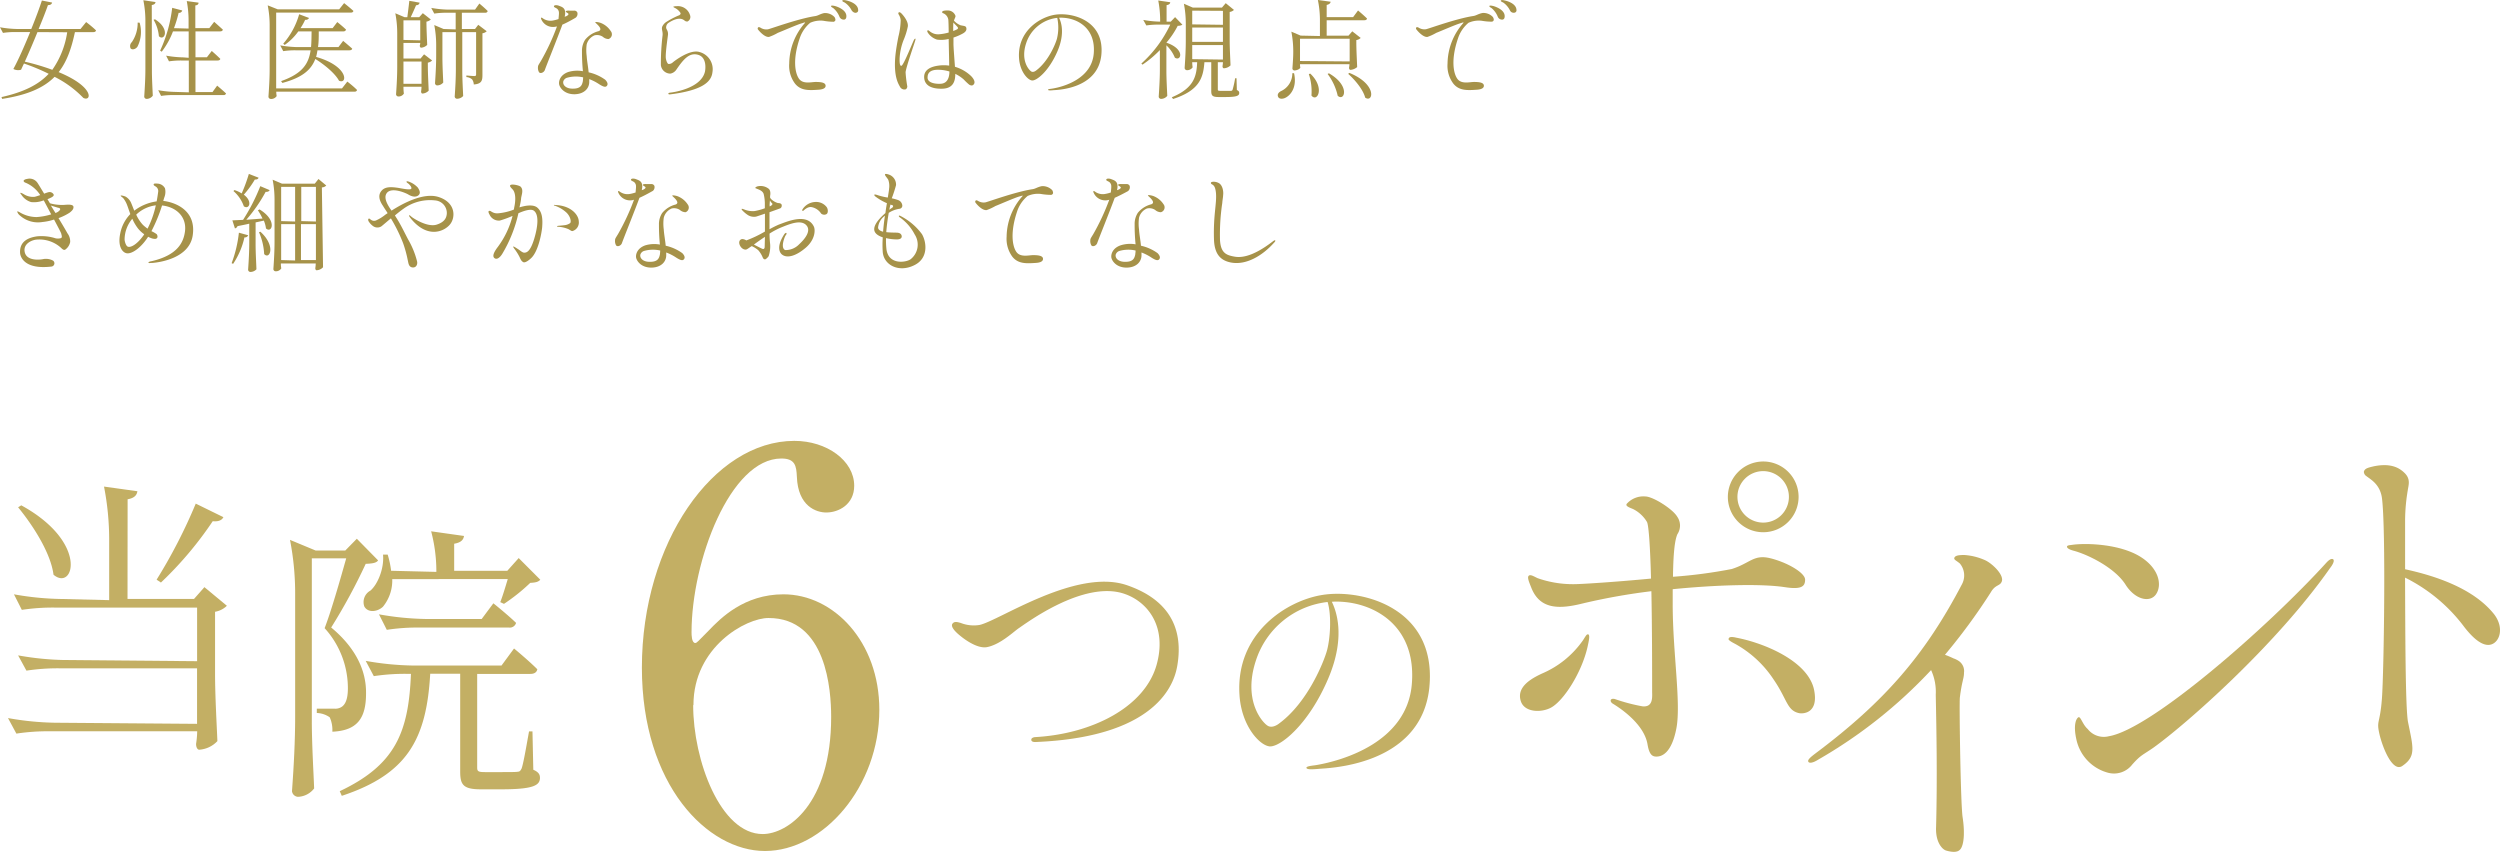 <svg xmlns="http://www.w3.org/2000/svg" viewBox="0 0 537.17 183.05"><defs><style>.cls-1{fill:#a69249;}.cls-2{opacity:0.9;}.cls-3{fill:#bda653;}</style></defs><title>point_index_sp</title><g id="レイヤー_2" data-name="レイヤー 2"><g id="contents"><path class="cls-1" d="M18.51,4.74s1.33,1,2.12,1.79c-.05.25-.26.37-.58.37H16.1c-.76,3.59-1.77,6.41-3.5,8.6,7.77,3.19,7.08,6.41,5.31,5.54a22.75,22.75,0,0,0-6.18-4.53C9.36,18.9,5.86,20.42.46,21.25l-.14-.39c4.74-1.06,7.93-2.63,10.14-5a41.81,41.81,0,0,0-5.31-2.21c-.23.48-.44.92-.62,1.33a2.19,2.19,0,0,1-1.66-.16c1-1.79,2.37-4.9,3.61-7.93H3.33a16.26,16.26,0,0,0-2.69.18L0,5.86a23.11,23.11,0,0,0,3.72.37h3C7.7,3.84,8.53,1.56,9,.11L11.2.55c-.09.32-.32.55-.9.55-.41,1.2-1.15,3.09-2,5.13h9ZM8.05,6.9c-.88,2.16-1.86,4.46-2.72,6.35A48.65,48.65,0,0,1,11.24,15a18.91,18.91,0,0,0,3.2-8.07Z"/><path class="cls-1" d="M30,4.88A7,7,0,0,1,29.55,10c-.36.57-1.15.8-1.49.39a1.16,1.16,0,0,1,.27-1.34,7.3,7.3,0,0,0,1.25-4.2Zm2.64,10.27c0,1.84.14,4.14.19,5.41a1.68,1.68,0,0,1-1.29.69.53.53,0,0,1-.55-.46c.13-2,.25-4,.25-6V4.3A22.45,22.45,0,0,0,30.8.05l2.62.39c-.05.32-.23.55-.81.64Zm.67-11c3.38,2.13,2,4.8.83,3.63A8.4,8.4,0,0,0,33,4.25Zm12.19,6.8s1.15,1,1.84,1.7c-.05.23-.26.35-.58.35H42v6.78h3.66l1-1.38s1.2,1,1.91,1.68a.51.51,0,0,1-.55.35H37.3a16.26,16.26,0,0,0-2.69.18L34,19.38a23.11,23.11,0,0,0,3.72.37l2.85.09V13H39a17.6,17.6,0,0,0-2.69.18l-.62-1.22a23.23,23.23,0,0,0,3.73.37l1.12.09V6.74H37.17a17.09,17.09,0,0,1-2.42,4.37l-.34-.23A30.08,30.08,0,0,0,37,1.68l2.16.57a.7.7,0,0,1-.78.51,25.45,25.45,0,0,1-1,3.29l3.14.09V4.48A22.45,22.45,0,0,0,40.13.23l2.53.34c0,.33-.18.53-.69.6V6.05h3l1.05-1.36s1.13,1,1.87,1.68c-.07.25-.26.37-.58.37H42V12.3h2.46Z"/><path class="cls-1" d="M73.94.67s1.2.94,2,1.68c-.07.25-.25.36-.6.36h-16V19H73.48l1.15-1.47s1.31,1,2.09,1.8a.49.49,0,0,1-.55.36H59.36a4.79,4.79,0,0,0,.09.95,1.41,1.41,0,0,1-1.31.62.52.52,0,0,1-.46-.46c.14-2,.26-4,.26-6V5.4a21.63,21.63,0,0,0-.42-4.25L59.66,2H72.88Zm-.21,8.11s1.2,1,1.94,1.66c0,.25-.3.37-.6.37H68.21a11.12,11.12,0,0,1-.29,1.42c7.06,2,6.76,6,4.92,5.11-.85-1.59-3.2-3.5-5.09-4.67-.87,2.3-2.75,4-7.08,5.15l-.27-.39c4.53-1.59,5.91-3.68,6.34-6.62H63.55a16.26,16.26,0,0,0-2.69.18l-.65-1.24a23.12,23.12,0,0,0,3.73.37h2.89c.1-1,.1-2.14.12-3.38H64.1a12,12,0,0,1-2.94,2.92l-.3-.28a16.27,16.27,0,0,0,3.42-6.32l2.12.8a.76.76,0,0,1-.83.39,12.86,12.86,0,0,1-1,1.8h6.9l1-1.31s1.13.89,1.89,1.63a.56.56,0,0,1-.6.37H68.49c0,1.24,0,2.34-.16,3.38h4.39Z"/><path class="cls-1" d="M90.85,2.83l1.72,1.36a1.87,1.87,0,0,1-.94.46c0,1.72.12,3.86.16,5a2.06,2.06,0,0,1-1.29.6c-.2,0-.3-.23-.3-.46a2.2,2.2,0,0,0,.1-.56H86.69v3.34h3.68l.75-.9L92.85,13a1.75,1.75,0,0,1-.92.46v.62c0,1.84.14,4.14.18,5.4a2,2,0,0,1-1.33.62c-.21,0-.3-.23-.3-.46a6.32,6.32,0,0,0,.09-1H86.69a10.81,10.81,0,0,0,.09,1.47,1.34,1.34,0,0,1-1.22.62.51.51,0,0,1-.46-.46c.14-2,.25-3.95.25-6V7.11a22.56,22.56,0,0,0-.41-4.26l2,.85h.58c.13-1,.32-2.48.43-3.52l2.21.39c-.07.33-.27.53-.76.56-.32.76-.78,1.77-1.15,2.57h1.82ZM86.69,4.37V8.58l3.61.09V4.37ZM90.57,18V13.22H86.69V18ZM103,.76s1.12.92,1.79,1.61a.5.5,0,0,1-.55.37h-5V6.23h2.83l.69-.9,1.82,1.38a1.61,1.61,0,0,1-.92.44v9c0,1.17-.19,1.88-1.86,2a2.06,2.06,0,0,0-.35-1.08,2.06,2.06,0,0,0-1.24-.51v-.34s1.36.12,1.7.12.39-.12.39-.42V6.9H99.33v8.32c0,1.84.14,4.14.19,5.41a1.81,1.81,0,0,1-1.34.59.51.51,0,0,1-.48-.46c.14-2,.25-4,.25-6V6.9H95.06v5.43c0,1.83.13,4.13.18,5.4a1.7,1.7,0,0,1-1.36.62.51.51,0,0,1-.41-.46c.14-2,.25-4,.25-6V9.63a22.45,22.45,0,0,0-.41-4.25l2,.85,2.6.09V2.74H96a16.26,16.26,0,0,0-2.69.18L92.66,1.7a23.23,23.23,0,0,0,3.73.37h5.68Z"/><path class="cls-1" d="M120.84,5.29c-1.1,3-3.45,8.81-3.77,9.75-.21.57-1,.87-1.27.44a1.86,1.86,0,0,1-.2-1.13c0-.28.16-.48.62-1.24a47.49,47.49,0,0,0,3.45-7.41.78.78,0,0,1-.14,0,2.73,2.73,0,0,1-3.2-1.5.63.63,0,0,1-.09-.39c.05,0,.18-.07.44.16a2.82,2.82,0,0,0,2,.46,7.91,7.91,0,0,0,1.34-.34.47.47,0,0,1,0-.18c.12-1.18.14-1.45-.16-1.87s-1-.41-.8-.78c.09-.16.55-.23,1.1,0s1.63.43,1.17,2.34l.37-.13s.37-.19.41-.33.12-.13-.16-.34c0,0-.39-.23-.39-.3,0-.28.74-.21.94-.21.37,0,.53,0,.83,0a.7.7,0,0,1,.72.39,1.06,1.06,0,0,1-.37,1.13C122.45,4.53,121.53,5,120.84,5.29Zm9.91,3.1a1.93,1.93,0,0,1-1.24-.5,2.26,2.26,0,0,0-1.75-.3,2.91,2.91,0,0,0-1.7,1.95,9.17,9.17,0,0,0,0,2.49c.07,1.12.28,2.09.42,3.51a9.64,9.64,0,0,1,3.56,1.59c.62.64.6,1.1.3,1.38s-.8.09-1.59-.41A10.33,10.33,0,0,0,126.61,17c0,.21,0,.42,0,.62,0,1.29-1,2.56-3.08,2.63-2.32.06-3.31-1.48-3.4-2.21s.32-2,2-2.58a6.77,6.77,0,0,1,3.12-.16,40.71,40.71,0,0,1-.2-4.28,4.36,4.36,0,0,1,.69-2.5,5.46,5.46,0,0,1,2.87-1.82c1.13-.41-.55-1.65-.69-1.86s.69-.09,1.17.09a4.54,4.54,0,0,1,2.14,1.75A1.08,1.08,0,0,1,130.75,8.39Zm-5.45,8.23a6.94,6.94,0,0,0-3.4.07,1.2,1.2,0,0,0-.88.85c-.11.83.69,1.45,1.8,1.5,1.93.09,2.23-.71,2.41-1.56C125.25,17.34,125.28,17,125.3,16.62Z"/><path class="cls-1" d="M153.08,15.52c-.23,2.21-2.46,3.93-9.1,4.76-.21,0-.37,0-.37-.16s.28-.21.51-.23,6.46-.78,7.35-4.48c.14-.65.4-3.11-1.49-3.64s-3.15,1-4.67,3.22a2,2,0,0,1-1.26.83A2.07,2.07,0,0,1,142,14a51.73,51.73,0,0,1,.37-6.44c.07-.83-.27-1.24-.09-1.81a2.43,2.43,0,0,1,.83-1,17.43,17.43,0,0,1,2.87-1.49c.21-.16.39-.32.12-.64A2.93,2.93,0,0,0,145,1.7c-.16-.09-.35-.18-.32-.25s.57-.14.71-.12a2.72,2.72,0,0,1,2.87,1.91,1.07,1.07,0,0,1-.55,1.38.84.84,0,0,1-.57-.16c-.21-.16-1.08-1.1-3.45.42a1.15,1.15,0,0,0-.55.91c-.09.51.46.69.39,1.68-.05.44-.48,3.36-.48,4.6a2.87,2.87,0,0,0,.25,1.27c.16.32.25.41.43.41a1.29,1.29,0,0,0,.86-.37c.36-.3,3.65-2.85,5.72-2.2A3.81,3.81,0,0,1,153.08,15.52Z"/><path class="cls-1" d="M176.91,4.46a5.42,5.42,0,0,0-2.83.44,7.34,7.34,0,0,0-2.27,3.4c-1.5,4.42-1,7.34-.16,8.58s2.57.76,3.58.73c1.18,0,2.19.12,2.17.85s-1.25.81-1.71.83c-2,.14-3.68.16-4.87-1.33a6.37,6.37,0,0,1-1.24-4.3A13.38,13.38,0,0,1,173,4.88c-.05-.12-.32,0-.58.09-1,.25-4.32,1.72-5.29,2.09a10.85,10.85,0,0,1-1.88.87c-1,.14-2.28-1.45-2.37-1.58a.35.35,0,0,1,0-.44c.14-.14.26-.07.46,0A2.33,2.33,0,0,0,165,6.3c.8-.18,6.39-2.25,10.09-2.83.71-.09,1.06-.46,2-.66a2.79,2.79,0,0,1,2.23.87c.25.46.3.83-.19,1A13,13,0,0,1,176.91,4.46Zm2.49-3.17c.32.09,2.43.73,2.46,2.16,0,.46-.14.67-.42.76a1,1,0,0,1-1.06-.6,4.67,4.67,0,0,0-1.33-1.86c-.23-.14-.53-.3-.48-.46S179.07,1.22,179.4,1.29Zm2.41-1.2c.32.05,2.53.58,2.58,2.05a.51.51,0,0,1-.35.57c-.27.12-.73,0-1.06-.5A4.46,4.46,0,0,0,181.51.55c-.23-.11-.57-.25-.53-.41S181.49,0,181.81.09Z"/><path class="cls-1" d="M196.72,8.35c0,.09,0,.13-.07.36-.12.49-1.91,5.55-2.07,6.79a25.79,25.79,0,0,0,.37,3.06c0,.32-.21.64-.46.66a1.07,1.07,0,0,1-1.11-.57c-.32-.6-1.4-2.14-1-6.6.14-1.4.39-2.81.66-4.19a15.57,15.57,0,0,0,.49-3.54,2.83,2.83,0,0,0-.46-1.26.35.35,0,0,1,0-.35c.12-.16.35-.07.56.12s1.58,1.65,1.44,2.83a15.22,15.22,0,0,1-.94,3,12.63,12.63,0,0,0-.83,3.84c0,.21-.09,1.79.4,1.63s2.43-5.13,2.71-5.61C196.53,8.35,196.65,8.25,196.72,8.35Zm12.53,9.75c-.25.34-.58.34-1,.09a12.85,12.85,0,0,1-1.17-1.11,8,8,0,0,0-1.82-1.21c0,1.4-.32,3.12-2.78,3.19-2.67.07-3.86-.92-3.91-2.44s1.22-2.27,3.06-2.52a8.18,8.18,0,0,1,2.32,0c0-1-.07-3.5-.11-5.73a6.69,6.69,0,0,1-2.51.14,3.71,3.71,0,0,1-2-1.54c-.12-.26-.14-.35,0-.44s.32.12.46.21a2.78,2.78,0,0,0,2.05.62,10.72,10.72,0,0,0,2-.37c0-1.36-.05-2.41-.07-2.71a1.77,1.77,0,0,0-1.15-1.45.23.23,0,0,1-.16-.32c.05-.12.3-.28,1.27-.26a1.74,1.74,0,0,1,1.58,1.18c0,.27-.16.46-.34,1a3.88,3.88,0,0,0,1.42,1c.72.16,1.11.13,1.22.5s.07.85-.8,1.31a11.25,11.25,0,0,1-1.94.83c0,.55,0,1,0,1.33,0,.79.2,3.25.32,4.95a8.48,8.48,0,0,1,3.4,1.93C208.91,16.58,209.71,17.48,209.25,18.1ZM204,15.36a8.49,8.49,0,0,0-2.49-.37c-2.07,0-2.18,1.13-2.2,1.54-.16,1.5,2.3,1.54,3,1.45C203.73,17.8,204,16.37,204,15.36Zm.8-8.69c.25-.09.48-.19.67-.28s.53-.25.3-.55-.58-.6-.92-1C204.81,5.29,204.81,6,204.81,6.67Z"/><path class="cls-1" d="M236.64,11.84c-.78,7.41-9.77,7.48-10.28,7.54-.73.07-1.15.07-1.17-.09s.6-.2.9-.25c2.55-.41,8.46-2.16,8.92-7.52s-3.34-7.52-6.55-7.7a4.51,4.51,0,0,0-.9,0c.37.76,1.36,3.17-.32,7.13-1.87,4.39-4.56,6.46-5.5,6.34s-2.6-1.93-2.78-4.78c-.39-5.77,4.39-8.81,7.7-9.34C230.36,2.58,237.4,4.39,236.64,11.84Zm-9.47-8a7.93,7.93,0,0,0-6.69,5.47c-1.25,3.8.69,5.84,1.15,6.07s1-.23,1-.23c2.67-2,4.16-5.72,4.46-6.78A10,10,0,0,0,227.17,3.84Z"/><path class="cls-1" d="M252.49,3.68l1.57,1.63a1.77,1.77,0,0,1-1,.23,18.48,18.48,0,0,1-2.44,3.63v0c4.1,1.38,3.18,4.11,1.82,3.22a7.55,7.55,0,0,0-1.82-2.65V15.2c0,1.84.14,4.14.19,5.4a1.75,1.75,0,0,1-1.34.65.52.52,0,0,1-.5-.46c.13-2,.25-4,.25-6V10.76a22.78,22.78,0,0,1-3.73,3.13l-.25-.23a26.47,26.47,0,0,0,6.21-8.37H249a16.34,16.34,0,0,0-2.69.18l-.66-1.19a21.78,21.78,0,0,0,3.63.37V4.37a22.56,22.56,0,0,0-.41-4.26l2.57.37c0,.32-.25.55-.78.62V4.65h.9Zm10.88-3,1.77,1.45a1.71,1.71,0,0,1-.92.44V8.65c0,1.84.14,4.14.18,5.4a2.18,2.18,0,0,1-1.42.62c-.21,0-.3-.23-.3-.46a5.68,5.68,0,0,0,.09-.85h-1.1v5.79c0,.28,0,.37.55.37h1.15c.55,0,1,0,1.13,0s.27-.05.34-.23a19.74,19.74,0,0,0,.55-2.48h.3l.07,2.53c.39.18.51.34.51.64,0,.6-.56.87-2.95.87h-1.47c-1.38,0-1.59-.34-1.59-1.33V13.36h-1.47c-.25,3.29-1,6.05-6.73,7.91l-.28-.37c4.87-2,5.33-4.64,5.45-7.54h-1.06a6.46,6.46,0,0,0,.09,1.1,1.4,1.4,0,0,1-1.26.62.51.51,0,0,1-.46-.46c.14-2,.25-3.95.25-6V5.06A22.56,22.56,0,0,0,254.38.8l1.91.83h6.27Zm-7.2,1.61V5.24l6.6.09v-3Zm6.6,3.63h-6.6V9h6.6Zm-6.6,6.79,6.6.09V9.68h-6.6Z"/><path class="cls-1" d="M278.05,15.73c.66,2.94-.65,4.6-1.71,5.2-.66.39-1.49.41-1.72-.14s.14-.95.6-1.2a4.17,4.17,0,0,0,2.46-3.86Zm12.51-9,1.81,1.42a1.72,1.72,0,0,1-.94.46V9c0,1.84.14,4.14.18,5.41a2.45,2.45,0,0,1-1.42.6c-.23,0-.32-.23-.32-.46a5.07,5.07,0,0,0,.09-.76H279.33a2.87,2.87,0,0,0,.07.73c-.07.28-.71.62-1.31.62a.45.45,0,0,1-.39-.46c.09-1.19.18-2.39.18-3.63a22.45,22.45,0,0,0-.41-4.25l2,.85,4.14.09V4.25A21.63,21.63,0,0,0,283.17,0l2.74.37c-.05.34-.3.57-.85.69V3.68h5.68l1.06-1.43s1.19,1,1.93,1.73c-.05.25-.25.37-.58.37h-8.09V7.66h4.69ZM279.33,8.32v4.79L290,13.2V8.32Zm2.21,7.5c3.24,3.08,1.47,6.26.25,4.71a11.76,11.76,0,0,0-.57-4.62Zm4-.07c4.67,2.67,3.36,6.14,1.89,4.83a12.17,12.17,0,0,0-2.17-4.69Zm4.39-.09c6.09,2.48,5.11,6.53,3.4,5.31-.43-1.72-2.23-3.86-3.65-5.1Z"/><path class="cls-1" d="M318.36,4.46a5.42,5.42,0,0,0-2.83.44,7.34,7.34,0,0,0-2.27,3.4c-1.5,4.42-1,7.34-.16,8.58s2.57.76,3.58.73c1.18,0,2.19.12,2.16.85s-1.24.81-1.7.83c-2,.14-3.68.16-4.87-1.33a6.37,6.37,0,0,1-1.24-4.3,13.32,13.32,0,0,1,3.45-8.78c-.05-.12-.33,0-.58.09-1,.25-4.32,1.72-5.29,2.09a10.85,10.85,0,0,1-1.88.87c-1,.14-2.28-1.45-2.37-1.58a.35.35,0,0,1-.05-.44c.14-.14.26-.07.46,0a2.32,2.32,0,0,0,1.63.37c.81-.18,6.4-2.25,10.1-2.83.71-.09,1.06-.46,2.05-.66a2.79,2.79,0,0,1,2.23.87c.25.46.3.83-.19,1A13,13,0,0,1,318.36,4.46Zm2.49-3.17c.32.09,2.43.73,2.46,2.16,0,.46-.14.67-.42.76a1,1,0,0,1-1.06-.6,4.67,4.67,0,0,0-1.33-1.86c-.23-.14-.53-.3-.48-.46S320.52,1.22,320.85,1.29Zm2.41-1.2c.32.05,2.53.58,2.58,2.05a.51.51,0,0,1-.35.57.88.88,0,0,1-1.06-.5A4.46,4.46,0,0,0,323,.55c-.23-.11-.57-.25-.53-.41S322.94,0,323.26.09Z"/><path class="cls-1" d="M15,45.67a11.31,11.31,0,0,1-2.43,1.2c1,1.63,1.75,2.94,1.91,3.24A2.92,2.92,0,0,1,15.08,52,2.64,2.64,0,0,1,14,53.65c-.33.16-.62-.14-1-.5a6.9,6.9,0,0,0-4.89-1.68c-1.18,0-3.22.89-2.79,2.73s3,1.64,3.82,1.5A3.24,3.24,0,0,1,11.4,56a.71.71,0,0,1-.29,1.27c-5.89.71-6.72-2.1-6.79-2.85-.2-2.79,2.14-3.41,3.64-3.64a10.07,10.07,0,0,1,3.67.33,2.28,2.28,0,0,0,1.45.06c.35-.13.16-.59.07-1-.07-.23-.71-1.45-1.54-3a11,11,0,0,1-2.48.53A5.8,5.8,0,0,1,4.3,46.32a1.74,1.74,0,0,1-.6-.83c0-.16.28,0,.44.07a7.14,7.14,0,0,0,3.72,1.08A13.44,13.44,0,0,0,11,46.06L9.68,43.58a4.74,4.74,0,0,0-.3-.53,5.58,5.58,0,0,1-2.69.37A3.73,3.73,0,0,1,4.6,41.85c-.19-.2-.26-.34-.21-.41s.48.14.74.3a3.69,3.69,0,0,0,2.3.55c.34-.07.78-.23,1.22-.37A7,7,0,0,0,5.7,39.35c-.23-.09-.6-.21-.62-.46s.48-.42.74-.44A2.05,2.05,0,0,1,8,39.21c.13.16.71,1.13,1.49,2.41a6.4,6.4,0,0,1,1-.34,1,1,0,0,1,1,.44c.18.3-.11.5-.37.66a7.94,7.94,0,0,1-.92.42l.53.87.23.07a9.48,9.48,0,0,0,2.9.28c1.08-.1,1.91-.07,1.93.46S15.36,45.37,15,45.67Zm-2.43-1c-.35-.12-1-.3-1.64-.51.33.53.65,1.08,1,1.61a3.68,3.68,0,0,0,.48-.23C13,45.14,13.13,44.82,12.58,44.64Z"/><path class="cls-1" d="M41.4,50.64c-.76,4.87-7.16,5.75-8.7,5.86-.53,0-.78.09-.8-.09s.67-.3.71-.3c5.52-1.29,6.81-4,7.13-6.34.44-3.29-2-5.32-4.92-5.62a34.15,34.15,0,0,1-2.28,5.52,6.21,6.21,0,0,1,1.13.65.86.86,0,0,1,.16.66c-.16.42-.55.39-1.06.28a4.6,4.6,0,0,1-.94-.39c-1.43,2.25-3.36,3.68-4.53,3.56-.9-.09-2.07-1.33-1.47-4.25A8.23,8.23,0,0,1,28,46c-.3-.82-.53-1.54-.66-1.86a5.45,5.45,0,0,0-.9-1.61c-.14-.11-.51-.37-.51-.48s.6,0,1.08.21a2.9,2.9,0,0,1,1.22,1.47c.07.14.3.76.62,1.54a10.22,10.22,0,0,1,4.81-2c.14-.74.25-1.45.34-2.16a1.14,1.14,0,0,0-.5-1c-.25-.16-.55-.3-.48-.51s.41-.18.94-.14a1.91,1.91,0,0,1,1.49,1,3.22,3.22,0,0,1-.16,2c-.07.23-.14.46-.21.71C37.65,43.46,42.25,45.19,41.4,50.64ZM31,50.34a6.16,6.16,0,0,1-1.38-1.29A9.92,9.92,0,0,1,28.43,47a7,7,0,0,0-1.66,4.44c0,.37.25,1.33.65,1.54.64.32,2.09-.5,3.47-2.48A.37.37,0,0,1,31,50.34Zm.71-1.22a20.73,20.73,0,0,0,1.77-5,7.35,7.35,0,0,0-4.21,2,8.06,8.06,0,0,0,1.45,2.21A9.4,9.4,0,0,0,31.69,49.12Z"/><path class="cls-1" d="M49.77,56.55A26.69,26.69,0,0,0,51.33,50l2,.55a.77.77,0,0,1-.81.46,16.61,16.61,0,0,1-2.43,5.68Zm6-11.55c3.89,2.35,2.64,5.25,1.38,4.08a6.43,6.43,0,0,0-.46-1.68l-1.77.39v4.67c0,1.83.14,4.13.18,5.4a1.76,1.76,0,0,1-1.35.57.51.51,0,0,1-.44-.46c.14-2,.25-3.95.25-6V48.06c-.78.19-1.63.35-2.53.53a.76.76,0,0,1-.55.49l-.55-1.73,2.3-.11A41.16,41.16,0,0,0,55.93,40l2,.85c-.09.25-.41.41-.85.37a32.38,32.38,0,0,1-4.16,6l3.49-.26a12.55,12.55,0,0,0-1-1.77Zm-.21-6.82c-.09.27-.32.43-.8.39a20.43,20.43,0,0,1-2.37,3.26c2,1.5,1.1,3.29,0,2.49a7.61,7.61,0,0,0-2.23-3.27l.21-.21a6.49,6.49,0,0,1,1.56.72,34.05,34.05,0,0,0,1.54-4.19Zm.39,11.61c3.41,3.1,2,6.09.81,4.8a13.32,13.32,0,0,0-1.11-4.69Zm13.46,7.63a2,2,0,0,1-1.38.65c-.19,0-.28-.23-.28-.46a7.3,7.3,0,0,0,.09-1H60.35a5.32,5.32,0,0,0,.09,1.06,1.4,1.4,0,0,1-1.29.62.51.51,0,0,1-.41-.46c.14-2,.25-4,.25-6V42.87a22.56,22.56,0,0,0-.41-4.26l2,.85h7.06l.79-1,1.67,1.4a1.35,1.35,0,0,1-.94.41Zm-9-17.27v7.36l3,.09V40.15Zm0,15.73,3,.09V48.16h-3Zm4.32-15.73v7.36l3.15.09V40.15Zm3.15,15.73V48.16H64.67v7.72Z"/><path class="cls-1" d="M96.69,48.22c-1.2,1.48-4.81,3.2-8.47-1.33-.32-.44-.36-.51-.29-.62s.29.16.59.39,3.29,2.23,5.29,1.61S95.93,46.48,96,46a2.72,2.72,0,0,0-2.53-2.94,9.69,9.69,0,0,0-6.81,1.82c-.55.39-1.19.89-1.81,1.42a2.2,2.2,0,0,1,.18.28c1,1.52,1.82,3.26,2.65,4.85a18.14,18.14,0,0,1,1.93,4.71c.16.63-.16,1.43-1,1.32s-.85-1-1-1.57a25.45,25.45,0,0,0-1-3.65,34.09,34.09,0,0,0-2.62-5.32c-1,.83-1.84,1.57-2.07,1.73a1.6,1.6,0,0,1-1.66,0,3.58,3.58,0,0,1-.94-.92c-.16-.2-.3-.53-.14-.71s.3.07.57.23a1.09,1.09,0,0,0,1.06.11,9.11,9.11,0,0,0,2-1.24l.48-.32c-.32-.53-.67-1-1-1.56-1-1.45-1-2.53-.23-3.34s2-.76,3.54-.53c.8.14,2.53.51,2.76.19s-.48-1-.62-1.11-.44-.27-.39-.43.53,0,.82.14a4.85,4.85,0,0,1,1.61,1.15c.3.48.74,1.21.07,1.7s-1.63.09-2.11-.21S83.9,40,83,41.65c-.55,1,.3,2.44,1.13,3.61,2.25-1.45,6.85-4,10.14-2.92C98,43.56,97.88,46.78,96.69,48.22Z"/><path class="cls-1" d="M116.49,48.87c-.14,1.42-.85,5.08-2.28,6.51-.52.52-1.38,1.17-1.79.94s-.55-.58-.8-1.13a11,11,0,0,0-1.11-1.75c-.11-.18-.3-.39-.23-.46s.44.17,1,.53,1,.81,1.4.78c.55,0,1.31-.34,2.11-3s1.06-5.26-.13-6.05c-.67-.43-2.21.1-3.27.58a29.19,29.19,0,0,1-3.45,8.69c-.55.9-1.26,1.4-1.77.88-.34-.37-.14-1.09.74-2.26a18.94,18.94,0,0,0,3.22-6.74,22,22,0,0,1-2.72,1,2.19,2.19,0,0,1-2.23-1.29c-.18-.3-.34-.71-.09-.78s.34.07.64.23a2.19,2.19,0,0,0,1.34.28,12.24,12.24,0,0,0,3.33-.79,3.58,3.58,0,0,0,.09-.48c.28-1.24.39-2.9-.25-3.75-.18-.23-.73-.69-.64-.94.13-.46,1.93-.07,2.27.25.65.67.23,1.66.1,2.44,0,.35-.14,1.06-.35,2,1.17-.37,2.85-.69,3.77,0C116.54,45.49,116.63,47.12,116.49,48.87Zm6.49.78c-.19,0-.3-.09-.79-.39a6.39,6.39,0,0,0-2.18-.53c-.09,0-.3,0-.32-.09s.23-.12.23-.12,1.4-.11,1.68-.18a2.63,2.63,0,0,0,.89-.39c.26-.21.19-1.24-.69-2.19a7.11,7.11,0,0,0-2.57-1.56c-.07,0-.23-.05-.21-.14s.23,0,.28,0c3.24.07,5,2,5.06,3.49A1.91,1.91,0,0,1,123,49.65Z"/><path class="cls-1" d="M137.4,42.5c-1.1,3-3.45,8.81-3.77,9.75-.21.57-1,.87-1.27.44a1.86,1.86,0,0,1-.2-1.13c0-.28.16-.48.62-1.24a48.5,48.5,0,0,0,3.45-7.41,1.21,1.21,0,0,1-.14.05,2.73,2.73,0,0,1-3.2-1.5.63.63,0,0,1-.09-.39s.18-.07.44.16a2.82,2.82,0,0,0,2,.46,7.91,7.91,0,0,0,1.34-.34.47.47,0,0,1,0-.18c.12-1.18.14-1.45-.16-1.87s-1-.41-.81-.78c.1-.16.56-.23,1.11,0s1.63.43,1.17,2.34l.37-.13s.37-.19.41-.33.12-.13-.16-.34c0,0-.39-.23-.39-.3,0-.28.74-.21.94-.21.37,0,.53,0,.83,0a.7.7,0,0,1,.72.39A1.06,1.06,0,0,1,140.3,41C139,41.74,138.09,42.2,137.4,42.5Zm9.91,3.1a1.93,1.93,0,0,1-1.24-.5,2.26,2.26,0,0,0-1.75-.3,2.91,2.91,0,0,0-1.7,2,9.17,9.17,0,0,0,0,2.49c.07,1.12.28,2.09.42,3.51a9.64,9.64,0,0,1,3.56,1.59c.62.64.6,1.1.3,1.38s-.8.09-1.59-.41a10.33,10.33,0,0,0-2.16-1.11c0,.21,0,.42,0,.62,0,1.29-1,2.56-3.08,2.63-2.32.06-3.31-1.48-3.4-2.21s.32-2,2-2.58a6.77,6.77,0,0,1,3.12-.16,40.71,40.71,0,0,1-.2-4.28,4.36,4.36,0,0,1,.69-2.5,5.46,5.46,0,0,1,2.87-1.82c1.13-.41-.55-1.65-.69-1.86s.69-.09,1.17.09a4.54,4.54,0,0,1,2.14,1.75A1.08,1.08,0,0,1,147.31,45.6Zm-5.45,8.23a6.94,6.94,0,0,0-3.4.07,1.2,1.2,0,0,0-.88.85c-.11.83.69,1.45,1.8,1.5,1.93.09,2.23-.71,2.41-1.56C141.81,54.55,141.84,54.23,141.86,53.83Z"/><path class="cls-1" d="M174.86,48.66c.35.67.35,2.81-1.77,4.6-1.86,1.59-3.77,2.3-4.94,1.52-.76-.49-1.31-1.93.41-4.51,0,0,.3-.37.42-.18s-.14.41-.26.64-1.08,2.55,0,3a4,4,0,0,0,3-1.25c1.22-1.12,2.69-2.92,1.49-4.13s-3.59-.19-5.36.52a16.15,16.15,0,0,0-2.5,1.32c0,.92.07,1.72.13,2.27a6.71,6.71,0,0,1-.32,2.58c-.16.27-.62.69-.76.69s-.36,0-.55-.49a5.53,5.53,0,0,0-.92-1.47,5.89,5.89,0,0,0-1.4-.89c-.71.43-1,.75-1.33.75-1.15,0-2-2-.74-2.27a1.81,1.81,0,0,1,.9.3,25.32,25.32,0,0,0,4-1.91c0-1.29,0-2.74,0-3.84-.88.3-1.66.57-1.93.64a2.5,2.5,0,0,1-1.7-.32,6.74,6.74,0,0,1-1.2-1c-.12-.11-.21-.25-.16-.34s.6.14.78.21a4.76,4.76,0,0,0,2,.25,13.08,13.08,0,0,0,2.19-.6c0-.34,0-.57,0-.66a9.06,9.06,0,0,0-.26-2.44c-.27-.71-1.06-.92-1.49-1.11-.14-.06-.3-.09-.3-.18s.25-.25.41-.3a2.82,2.82,0,0,1,2.44.48c.51.4.39,1.29.34,1.5a2.27,2.27,0,0,0,0,.46,2,2,0,0,0,.53.55,3.56,3.56,0,0,0,1.13.58c.3,0,.85.06.83.52a.64.64,0,0,1-.53.69c-.16.07-1.08.39-2.1.76,0,1.06,0,2.39,0,3.66a20.92,20.92,0,0,1,2-1C168.89,47.72,173.37,45.63,174.86,48.66Zm-10.5,2.23c-.81.53-1.59,1.08-2.37,1.66.78.41,1.72.89,1.88.94s.35,0,.42-.28C164.31,53.15,164.33,52.18,164.36,50.89Zm1-6.53a1.71,1.71,0,0,0,.39-.21c.25-.23.34-.32,0-.62a2,2,0,0,1-.32-.48l-.07,1A1.23,1.23,0,0,1,165.37,44.36ZM177.6,46a1,1,0,0,1-1.17-.12,3.17,3.17,0,0,0-2-1.37c-.87-.19-1.7.68-1.79.75a.2.2,0,0,1-.25,0c-.07-.05,0-.21.07-.32a3.43,3.43,0,0,1,2.66-1.54,2.87,2.87,0,0,1,2.49,1.08C177.92,44.87,178,45.74,177.6,46Z"/><path class="cls-1" d="M196.42,57c-3.27,1.61-6.44,0-6.74-2.76a21.61,21.61,0,0,1,0-3.24c-1-.34-1.84-.87-1.84-1.75,0-1.19,1.38-2.57,2.41-3.47.09-.76.21-1.47.32-2.12a11.37,11.37,0,0,1-2.48-1.44c-.14-.12-.25-.21-.21-.37s.32,0,.46,0a13.34,13.34,0,0,0,2.42.6c.16-1,.27-1.63.27-1.86a4,4,0,0,0-.14-1.87c-.13-.39-.82-1-.73-1.26s1,.11,1.1.16a2.28,2.28,0,0,1,1.27,2.16,27.7,27.7,0,0,1-.92,2.83,9.73,9.73,0,0,1,1.4.39,1.37,1.37,0,0,1,.87,1.2.67.67,0,0,1-.59.66,5.62,5.62,0,0,0-2.33.88c-.2,1.17-.41,2.6-.53,4.14.88.11,1.84.09,2.19.11.71,0,1.08.3,1.13.74s-.33.71-1,.71a9.88,9.88,0,0,1-2.37-.28,15.88,15.88,0,0,0,.07,2.19c.3,3.59,4.11,3.1,5.19,2.37a4,4,0,0,0,.9-5.34,10.22,10.22,0,0,0-3.2-3.68c-.09-.07-.25-.18-.2-.32s.3,0,.43.07a13.22,13.22,0,0,1,4.53,3.86C199.08,52,199.57,55.49,196.42,57Zm-6.67-7.24c.09-1.13.23-2.3.39-3.41a3.53,3.53,0,0,0-1.47,2.56C188.71,49.37,189.15,49.63,189.75,49.79Zm1.33-4.67c.14-.12.23-.18.25-.21.26-.18.51-.27.56-.53s-.17-.25-.56-.39h0C191.24,44.32,191.15,44.68,191.08,45.12Z"/><path class="cls-1" d="M223.62,41.67a5.45,5.45,0,0,0-2.82.44,7.26,7.26,0,0,0-2.28,3.4c-1.47,4.42-1,7.34-.16,8.58s2.57.76,3.59.73c1.17,0,2.2.12,2.16.85s-1.22.81-1.7.83c-2,.14-3.68.16-4.88-1.33a6.48,6.48,0,0,1-1.24-4.3,13.3,13.3,0,0,1,3.47-8.79c-.07-.11-.34.05-.6.1-1,.25-4.32,1.72-5.28,2.09a11.1,11.1,0,0,1-1.87.87c-1.06.14-2.3-1.45-2.39-1.58a.35.35,0,0,1,0-.44c.13-.14.25-.07.45,0a2.33,2.33,0,0,0,1.64.37c.8-.18,6.39-2.25,10.09-2.83.71-.09,1.06-.46,2.05-.66a2.87,2.87,0,0,1,2.25.87c.23.46.28.83-.2,1A13,13,0,0,1,223.62,41.67Z"/><path class="cls-1" d="M239.52,42.5c-1.1,3-3.45,8.81-3.77,9.75-.21.57-1,.87-1.27.44a1.86,1.86,0,0,1-.2-1.13c0-.28.16-.48.62-1.24a48.5,48.5,0,0,0,3.45-7.41,1.21,1.21,0,0,1-.14.05,2.73,2.73,0,0,1-3.2-1.5.63.63,0,0,1-.09-.39c.05,0,.18-.07.44.16a2.82,2.82,0,0,0,2,.46,7.91,7.91,0,0,0,1.34-.34.47.47,0,0,1,0-.18c.12-1.18.14-1.45-.16-1.87s-1-.41-.81-.78c.1-.16.56-.23,1.11,0s1.63.43,1.17,2.34l.37-.13s.37-.19.41-.33.12-.13-.16-.34c0,0-.39-.23-.39-.3,0-.28.74-.21.94-.21.37,0,.53,0,.83,0a.7.7,0,0,1,.72.39,1.06,1.06,0,0,1-.37,1.13C241.13,41.74,240.21,42.2,239.52,42.5Zm9.91,3.1a1.93,1.93,0,0,1-1.24-.5,2.26,2.26,0,0,0-1.75-.3,2.91,2.91,0,0,0-1.7,2,9.17,9.17,0,0,0,0,2.49c.07,1.12.28,2.09.42,3.51a9.64,9.64,0,0,1,3.56,1.59c.62.64.6,1.1.3,1.38s-.8.09-1.59-.41a10.33,10.33,0,0,0-2.16-1.11c0,.21,0,.42,0,.62,0,1.29-1,2.56-3.08,2.63-2.32.06-3.31-1.48-3.4-2.21s.32-2,2-2.58A6.77,6.77,0,0,1,244,52.5a40.71,40.71,0,0,1-.2-4.28,4.36,4.36,0,0,1,.69-2.5,5.46,5.46,0,0,1,2.87-1.82c1.13-.41-.55-1.65-.69-1.86s.69-.09,1.17.09A4.54,4.54,0,0,1,250,43.88,1.08,1.08,0,0,1,249.43,45.6ZM244,53.83a6.94,6.94,0,0,0-3.4.07,1.2,1.2,0,0,0-.88.85c-.11.83.69,1.45,1.8,1.5,1.93.09,2.23-.71,2.41-1.56C243.93,54.55,244,54.23,244,53.83Z"/><path class="cls-1" d="M273.74,52.16c-2.39,2.69-5.95,4.92-9.33,4.23-2.21-.46-3.5-1.84-3.57-5.11-.14-5.06.6-7.47.44-9.72-.14-1.57-.53-1.77-.95-2-.18-.12-.27-.42.17-.49a2.25,2.25,0,0,1,1.31.23c.89.42,1.12,1.84,1,2.65,0,.41-.14,1-.18,1.65a45.53,45.53,0,0,0-.49,8c.17,2.67,1.25,3.2,3,3.52,1.15.23,3.66.37,8.33-3.24.18-.14.44-.32.53-.23S273.93,52,273.74,52.16Z"/><g class="cls-2"><path class="cls-3" d="M188.94,152.52c0,16.43-11.95,30.33-24.59,30.33-12.3,0-26.43-14.13-26.43-39.41,0-26.77,15.4-48.71,32.75-48.71,7,0,12.87,4.25,12.87,9.65,0,4-3.33,5.74-6,5.74-2.07,0-6.09-1.26-6.32-7.7-.11-2.29-.34-3.9-3.33-3.9-11,0-19.3,22.06-19.3,37.34,0,.46,0,2.3.8,2.3.35,0,.58-.35,2.87-2.65,2.53-2.64,7.59-7.81,16.09-7.81C179.06,127.7,188.94,137.81,188.94,152.52Zm-40-1c0,11.83,5.86,27.69,14.94,27.69,5.28,0,14.71-6.32,14.71-25.17,0-5.74-1-21.25-13.45-21.25C160.33,132.76,149,139,149,151.49Z"/></g><g class="cls-2"><path class="cls-3" d="M27.4,128.69H41.69l2.23-2.53,4.83,4a4.76,4.76,0,0,1-2.54,1.29v13.25c0,5,.37,11.13.5,14.54a5.87,5.87,0,0,1-3.9,1.85c-.44,0-.68-.62-.68-1.24a19,19,0,0,0,.24-2.72H10.76a44.51,44.51,0,0,0-7.24.5l-1.8-3.34a62.09,62.09,0,0,0,10,1l30.62.24V143.6H12.92a44.51,44.51,0,0,0-7.24.5l-1.79-3.28a62,62,0,0,0,10,1l28.46.25V130.55H11.93a44.55,44.55,0,0,0-7.24.49L3,127.7a62,62,0,0,0,10,1l10.46.25V116a59.86,59.86,0,0,0-1.11-11.45l7.17,1c-.12.87-.68,1.48-2.1,1.73ZM4.57,108.58c14.6,8,11.26,18.57,6.93,14.91C10.88,118.73,7,112.79,3.89,109ZM48,111.12c-.3.62-1,1-2.29.87a77.78,77.78,0,0,1-11.13,13.18l-.93-.62a112.9,112.9,0,0,0,8.41-16.34Z"/></g><g class="cls-2"><path class="cls-3" d="M326.79,150.7c-1-3,2-4.85,4.86-6.12a20.49,20.49,0,0,0,8.19-6.6c.64-.8,1-1.83,1.43-1.67s.08,1.59-.16,2.7c-1.27,5.57-5.17,11.61-7.87,13.05C331.17,153.17,327.59,153.09,326.79,150.7Zm32.62-24.1v3.26c0,10.34,1.83,21.24.79,26.65s-3.18,6-4.13,6.05-1.67-.24-2.07-2.63c-.8-4.77-6.84-8.35-7.48-8.75s-.64-1.19.4-1a38.93,38.93,0,0,0,6,1.59c2.39.24,2.07-2.15,2.07-3.34,0-4.06,0-13.21-.16-21.4a134,134,0,0,0-14.71,2.62c-5.09,1.28-9.31,1.36-11.14-3.5-.48-1.19-.87-2.14-.48-2.46s1.2.24,1.91.55a22.88,22.88,0,0,0,7.8,1.28c1.59,0,9-.48,16.54-1.2-.16-6.28-.47-11.45-.87-12.17a7.23,7.23,0,0,0-3-2.78c-1-.4-1.83-.72-1.2-1.27a4.8,4.8,0,0,1,3.82-1.43c1.67,0,5.89,2.7,6.84,4.29a3.34,3.34,0,0,1,.08,3.82c-.48,1.11-.87,3.34-.95,9.15a104.93,104.93,0,0,0,12.64-1.67c4-1.28,4.7-3.19,8.28-2.31s7.47,3.1,7.47,4.61-.87,2.15-4.45,1.59C378.42,125.41,369,125.65,359.41,126.6ZM378.9,99.16a7.6,7.6,0,1,1-7.64,7.63A7.62,7.62,0,0,1,378.9,99.16Zm-7.4,37.94c.08-.24.63-.32,1.59-.08,5.89,1.12,15.43,5,16.7,11.22,1,4.93-2.22,5.17-3.18,5-2.7-.56-2.54-2.94-5.57-7.32a23.48,23.48,0,0,0-8.19-7.56C371.18,137.5,371.34,137.34,371.5,137.1Zm7.4-35.87a5.53,5.53,0,1,0,5.48,5.56A5.53,5.53,0,0,0,378.9,101.23Z"/></g><g class="cls-2"><path class="cls-3" d="M388.56,163.68c-.24-.4.47-1,1.49-1.77,15-11.22,23.64-21.33,31.51-36.37a4,4,0,0,0-.44-4.45c-.72-.63-1.28-.78-1.21-1.18.16-.56.95-.65,2.14-.66a12.92,12.92,0,0,1,4.55,1.15c1.6.77,4.17,3.29,3.47,4.65-.39.88-1.35.57-2.28,2.17a128,128,0,0,1-9.88,13.47c.64.24,1.2.47,1.84.78a5,5,0,0,1,1.11.54,2.62,2.62,0,0,1,1.14,2.54c0,1.27-.45,1.75-.89,5.34-.15,1.43.16,22.91.59,25.69s.38,5.48-.33,6.68-2.3.74-3.17.51-2.33-1.8-2.2-5c.28-10.5.09-20.6-.07-28.47a11.21,11.21,0,0,0-1-5.32,103.86,103.86,0,0,1-24.3,19.27C389.44,164,388.72,164,388.56,163.68Z"/></g><g class="cls-2"><path class="cls-3" d="M445.24,117.07c2.86-.43,11.06-.28,15.55,3.17,3.21,2.44,3.72,5.61,2.47,7.45s-4.45,1.25-6.55-2.07c-2.35-3.72-8.26-6.52-11.13-7.28-.88-.23-1.44-.54-1.45-.86S444.69,117.15,445.24,117.07Zm56.12,3.14c.32.39-.31,1.35-.7,1.84-11.59,16.59-31.06,33.66-37.93,38.58-2.45,1.7-2.69,1.54-4.57,3.63a4.94,4.94,0,0,1-5.08,1.81,9.43,9.43,0,0,1-6.91-7.09c-.75-3.25-.05-4.61.42-4.86s.9,1.59,2,2.53a4.38,4.38,0,0,0,4.55,1.54c9.13-1.53,34.27-23.59,46.69-37.25C500.41,120.3,501,119.89,501.36,120.21Z"/></g><g class="cls-2"><path class="cls-3" d="M535.87,131.94c2.26,2.92,1.26,5.95-.57,6.53s-4.07-1.39-6.17-4.23a35.7,35.7,0,0,0-12.36-10.13c.05,11.93.07,28.32.65,31.1,1.09,5.39,1.75,7.3-1.17,9.32-2.13,1.61-4.34-3.93-5-6.87s.13-2,.55-7.56.88-36.45,0-43.12c-.43-3-2.51-4-3.31-4.66a1.13,1.13,0,0,1-.57-1c.23-.63.71-.8,2.14-1.13,3.33-.67,5.25.1,6.61,1.44s.83,2.61.68,3.73a40,40,0,0,0-.57,6.29c0,.88,0,5.17,0,10.66C522.5,123.57,531.19,126.1,535.87,131.94Z"/></g><g class="cls-2"><path class="cls-3" d="M81.24,120.41c-.37.56-1.23.68-2.66.74a124.2,124.2,0,0,1-7.42,13.68c5.44,4.51,7.49,9.4,7.49,13.92.06,5.57-1.86,8.23-7.24,8.47a6.59,6.59,0,0,0-.56-3.09,5.08,5.08,0,0,0-2.78-.93v-.93h3.77a2.52,2.52,0,0,0,1.55-.37c.86-.55,1.36-1.79,1.36-4a19.19,19.19,0,0,0-5-12.93c1.42-3.65,3.34-10.39,4.64-15H67v34.9c0,4.95.37,11.13.5,14.54A4.57,4.57,0,0,1,64,171.21,1.38,1.38,0,0,1,62.74,170c.38-5.32.68-10.64.68-16.09V127.4A60,60,0,0,0,62.31,116l5.51,2.29h6.37l2.48-2.53Zm29.21,18.93s3.15,2.6,5,4.46c-.12.68-.68,1-1.48,1H102.53V164.9c0,.8.18,1,1.67,1h3.53c1.6,0,2.84,0,3.4-.06s.62-.13.93-.68c.37-.93,1-4.58,1.61-8h.74l.18,8.23c1.12.5,1.43,1,1.43,1.74,0,1.67-1.55,2.47-8.35,2.47h-4.34c-3.83,0-4.45-1-4.45-3.83v-21H92.44c-.8,14.17-5,21.59-19,26.23L73,170C85,164.34,87.8,157.29,88.3,144.79h-.74a44.47,44.47,0,0,0-7.24.49L78.58,142a62.09,62.09,0,0,0,10,1h19.18Zm1-19.43,4.64,4.65c-.43.49-1,.61-2.16.68a40,40,0,0,1-5.64,4.51l-.8-.37c.5-1.24,1.11-3.28,1.61-4.95H84.28a8.89,8.89,0,0,1-2,5.94c-1.18,1.11-3.22,1.36-4-.06a2.81,2.81,0,0,1,1.3-3.4c1.54-1.3,3-4.71,2.72-7.74h1a20.27,20.27,0,0,1,.74,3.47l9.72.24v-.24a33.8,33.8,0,0,0-1.12-8.48l7.06,1c-.13.87-.68,1.42-2.11,1.67v5.82H109Zm-5.44,9.72s3.09,2.47,4.88,4.21a1.4,1.4,0,0,1-1.54,1h-19a44.55,44.55,0,0,0-7.24.49L81.43,132a62,62,0,0,0,10,1h12.07Z"/></g><g class="cls-2"><path class="cls-3" d="M221.59,159c-.06-.5.68-.62.86-.62,12.13-.68,23.45-6.38,26.05-15.47,2.29-8.11-1.73-13.49-6.8-15.28-8.73-3.1-21.23,6.31-22.9,7.42-1.36,1-4,3.47-6.74,4-2.35.43-5.69-2.29-6.62-3.22s-1-1.48-.81-1.79c.44-.62,1.12-.37,1.8-.19a7.63,7.63,0,0,0,4,.44c4.08-.81,20.79-12.32,31.74-8.54S253.89,137.29,253,142.8c-.43,2.72-2.85,15.53-30.57,16.64C222.27,159.44,221.65,159.44,221.59,159Z"/></g><g class="cls-2"><path class="cls-3" d="M307.11,147.8c-1.8,17.08-22.53,17.24-23.7,17.4-1.7.15-2.65.15-2.7-.22s1.37-.47,2.06-.58c5.89-1,19.52-5,20.58-17.34s-7.69-17.34-15.12-17.76a14.16,14.16,0,0,0-2.06,0c.84,1.75,3.12,7.32-.75,16.44-4.29,10.12-10.5,14.9-12.67,14.63s-6-4.45-6.42-11c-.9-13.31,10.13-20.31,17.77-21.53C292.63,126.44,308.86,130.62,307.11,147.8Zm-21.85-18.45A18.33,18.33,0,0,0,269.83,142c-2.86,8.75,1.6,13.47,2.66,14s2.33-.53,2.33-.53c6.15-4.51,9.6-13.2,10.29-15.64S286.17,132.32,285.26,129.35Z"/></g></g></g></svg>